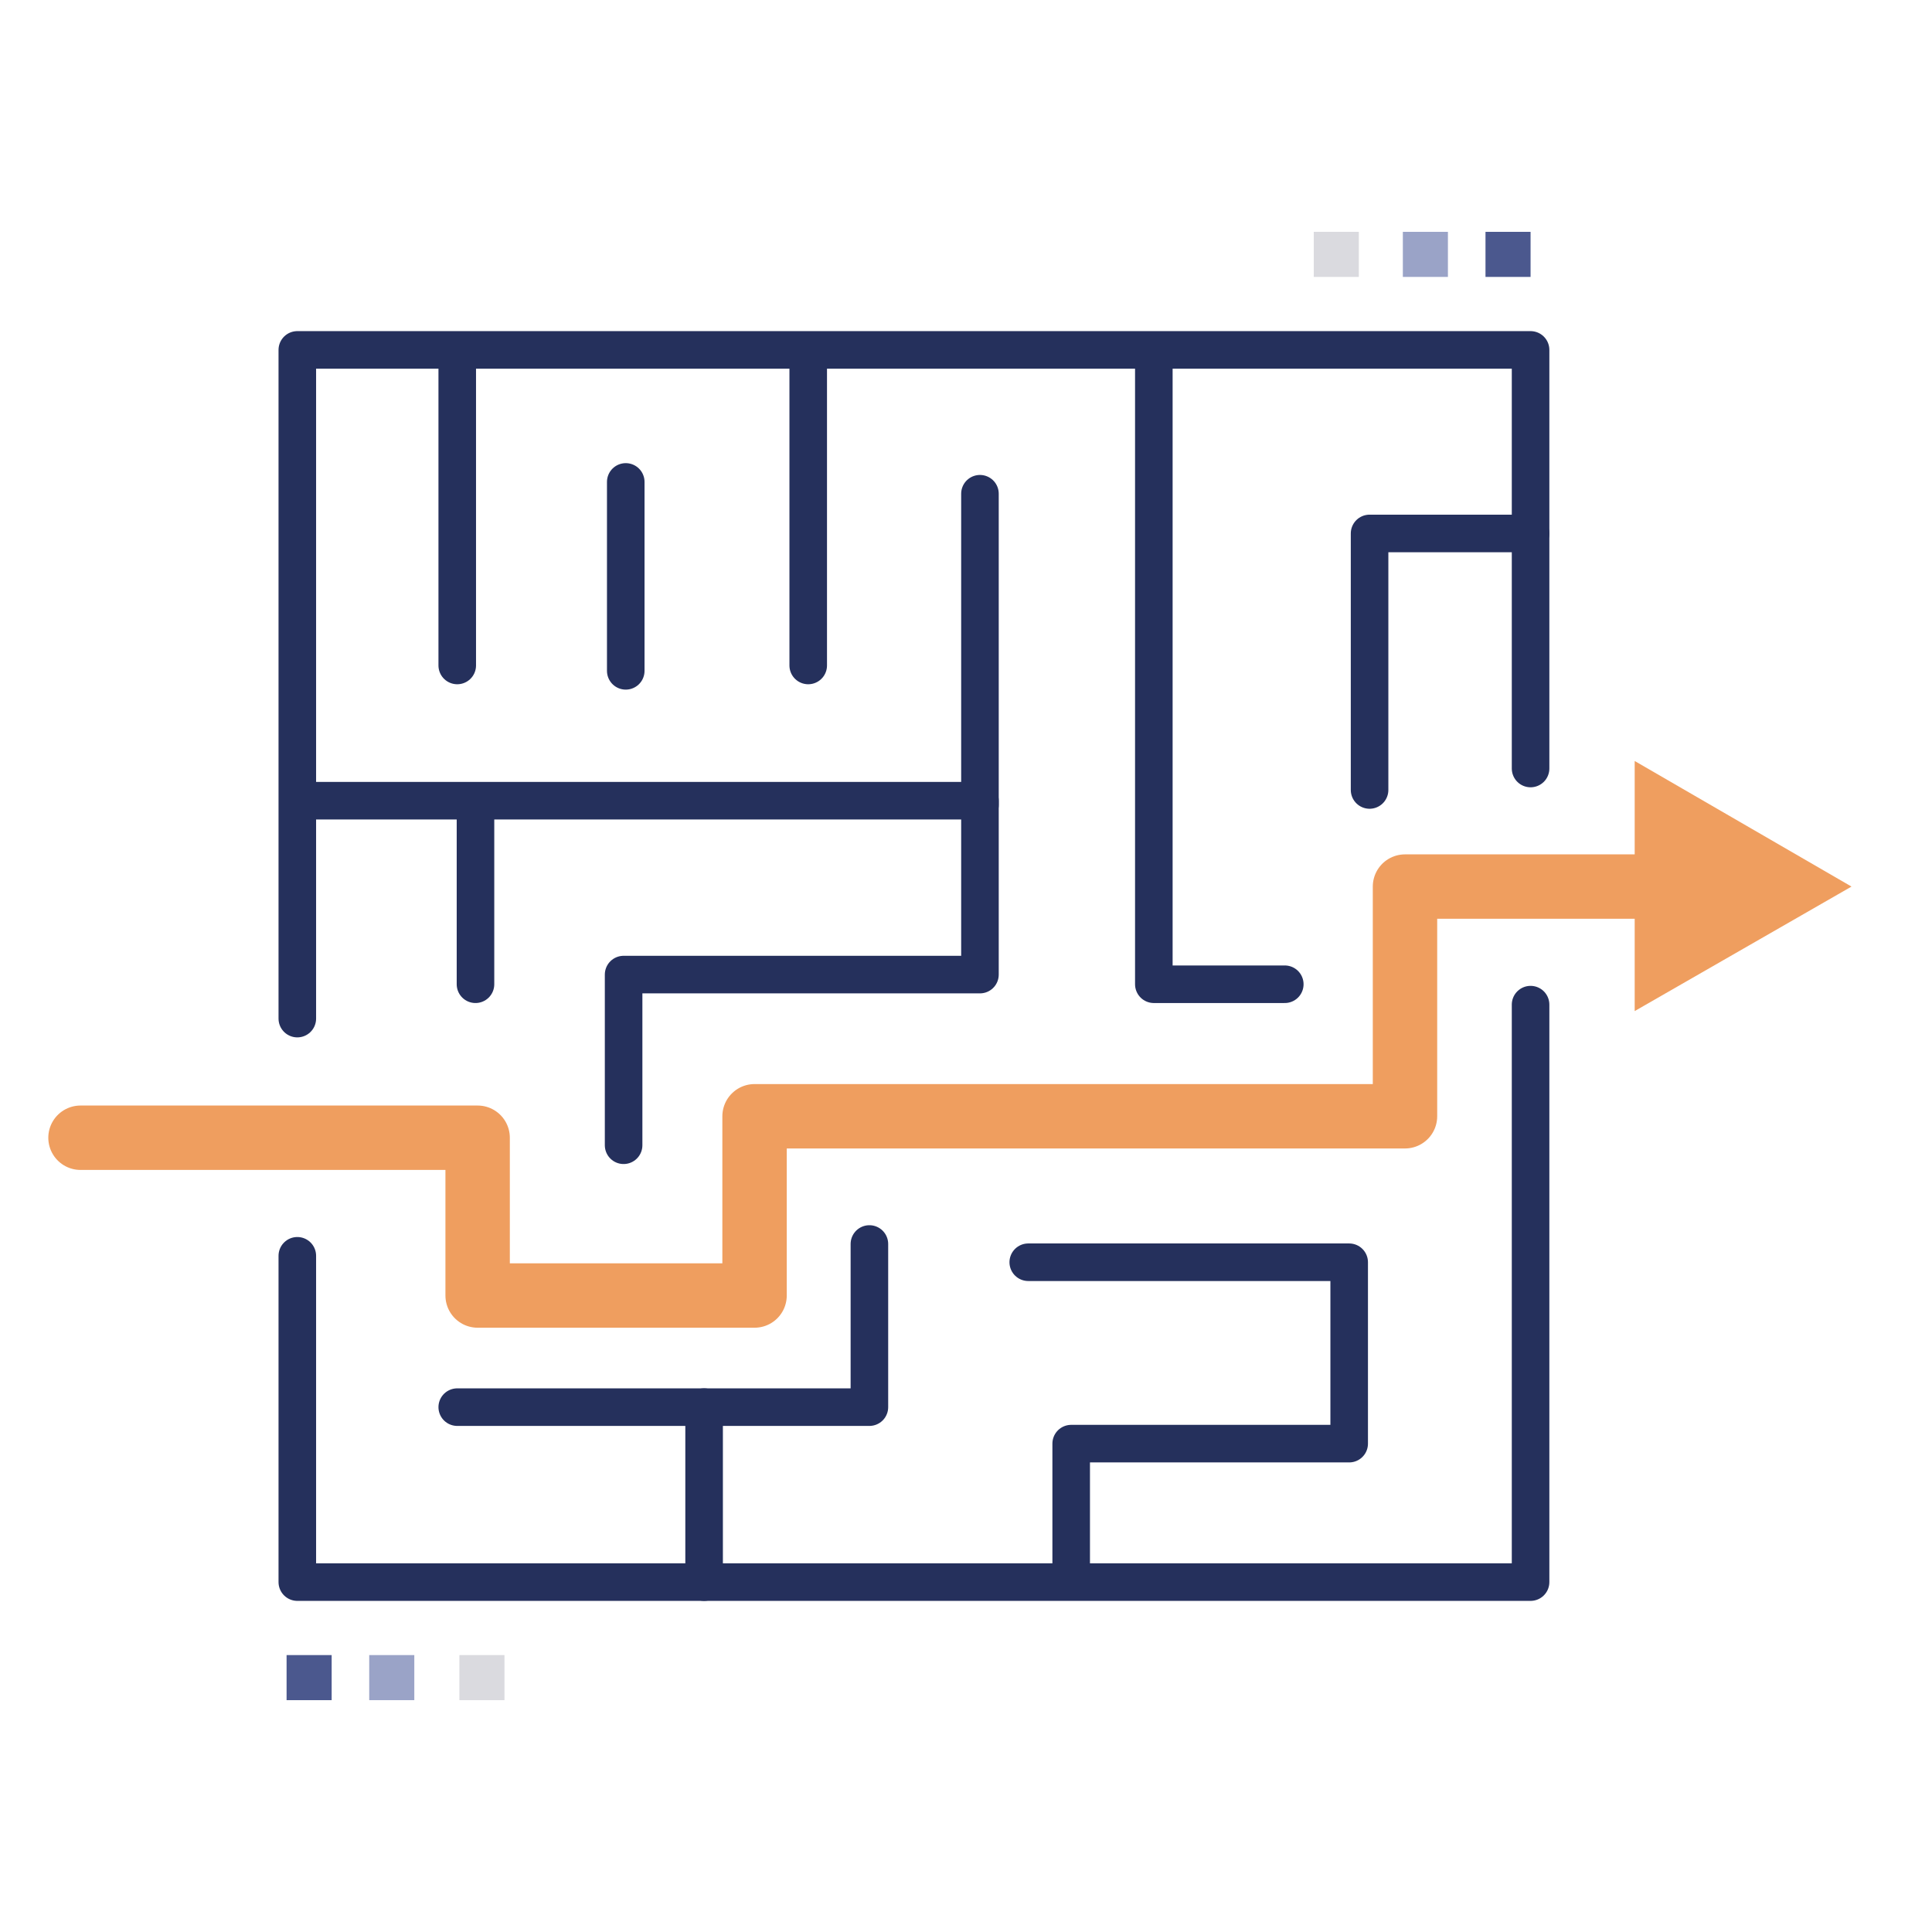 <?xml version="1.0" encoding="utf-8"?>
<!-- Generator: Adobe Illustrator 24.1.3, SVG Export Plug-In . SVG Version: 6.00 Build 0)  -->
<svg version="1.1" id="Calque_1" xmlns="http://www.w3.org/2000/svg" xmlns:xlink="http://www.w3.org/1999/xlink" x="0px" y="0px"
	 viewBox="0 0 180 180" style="enable-background:new 0 0 180 180;" xml:space="preserve">
<style type="text/css">
	.st0{fill:none;stroke:#25305C;stroke-width:3.5;stroke-linecap:round;stroke-linejoin:round;stroke-miterlimit:10;}
	.st1{fill:none;stroke:#EF9E5F;stroke-width:6;stroke-linecap:round;stroke-linejoin:round;}
	.st2{fill:#EF9E5F;}
	.st3{clip-path:url(#SVGID_1_);fill:#DADADF;}
	.st4{clip-path:url(#SVGID_2_);fill:#9AA3C7;}
	.st5{clip-path:url(#SVGID_3_);fill:#4B588E;}
	.st6{clip-path:url(#SVGID_4_);fill:#DADADF;}
	.st7{clip-path:url(#SVGID_5_);fill:#9AA3C7;}
	.st8{clip-path:url(#SVGID_6_);fill:#4B588E;}
</style>
<g>
	<polyline class="st0" points="27.7,94.9 27.7,32.6 142.6,32.6 142.6,71.6 	"/>
	<polyline class="st0" points="142.6,93.6 142.6,147.4 27.7,147.4 27.7,117 	"/>
	<line class="st0" x1="42.6" y1="33" x2="42.6" y2="62"/>
	<line class="st0" x1="75.3" y1="33" x2="75.3" y2="62"/>
	<line class="st0" x1="91.3" y1="46" x2="91.3" y2="75"/>
	<line class="st0" x1="58.3" y1="44.9" x2="58.3" y2="62.5"/>
	<polyline class="st0" points="28.7,74.6 91.3,74.6 91.3,90.8 58.1,90.8 58.1,106.7 	"/>
	<polyline class="st0" points="107.5,33.4 107.5,91.7 119.7,91.7 	"/>
	<polyline class="st0" points="142.6,49.7 127.6,49.7 127.6,73.6 	"/>
	<polyline class="st0" points="81,115.9 81,131.1 42.6,131.1 	"/>
	<line class="st0" x1="65.6" y1="147.4" x2="65.6" y2="131.1"/>
	<polyline class="st0" points="95.8,117.6 125.7,117.6 125.7,134.5 99.8,134.5 99.8,146.8 	"/>
	<g>
		<g>
			<polyline class="st1" points="7.5,106 44.5,106 44.5,120.7 70.3,120.7 70.3,104 130.9,104 130.9,82.6 155.7,82.6 			"/>
			<g>
				<polygon class="st2" points="152.3,94.2 172.5,82.6 152.3,70.9 				"/>
			</g>
		</g>
	</g>
	<line class="st0" x1="44.3" y1="75.6" x2="44.3" y2="91.7"/>
	<g>
		<g>
			<defs>
				<rect id="SVGID_13_" x="122.4" y="21.6" width="4.2" height="4.2"/>
			</defs>
			<clipPath id="SVGID_1_">
				<use xlink:href="#SVGID_13_"  style="overflow:visible;"/>
			</clipPath>
			<rect x="117.4" y="16.6" class="st3" width="14.2" height="14.2"/>
		</g>
		<g>
			<defs>
				<rect id="SVGID_15_" x="130.7" y="21.6" width="4.2" height="4.2"/>
			</defs>
			<clipPath id="SVGID_2_">
				<use xlink:href="#SVGID_15_"  style="overflow:visible;"/>
			</clipPath>
			<rect x="125.7" y="16.6" class="st4" width="14.2" height="14.2"/>
		</g>
		<g>
			<defs>
				<rect id="SVGID_17_" x="138.4" y="21.6" width="4.2" height="4.2"/>
			</defs>
			<clipPath id="SVGID_3_">
				<use xlink:href="#SVGID_17_"  style="overflow:visible;"/>
			</clipPath>
			<rect x="133.4" y="16.6" class="st5" width="14.2" height="14.2"/>
		</g>
	</g>
	<g>
		<g>
			<defs>
				<rect id="SVGID_19_" x="42.8" y="154.2" width="4.2" height="4.2"/>
			</defs>
			<clipPath id="SVGID_4_">
				<use xlink:href="#SVGID_19_"  style="overflow:visible;"/>
			</clipPath>
			<rect x="37.8" y="149.2" class="st6" width="14.2" height="14.2"/>
		</g>
		<g>
			<defs>
				<rect id="SVGID_21_" x="34.4" y="154.2" width="4.2" height="4.2"/>
			</defs>
			<clipPath id="SVGID_5_">
				<use xlink:href="#SVGID_21_"  style="overflow:visible;"/>
			</clipPath>
			<rect x="29.4" y="149.2" class="st7" width="14.2" height="14.2"/>
		</g>
		<g>
			<defs>
				<rect id="SVGID_23_" x="26.7" y="154.2" width="4.2" height="4.2"/>
			</defs>
			<clipPath id="SVGID_6_">
				<use xlink:href="#SVGID_23_"  style="overflow:visible;"/>
			</clipPath>
			<rect x="21.7" y="149.2" class="st8" width="14.2" height="14.2"/>
		</g>
	</g>
</g>
</svg>
